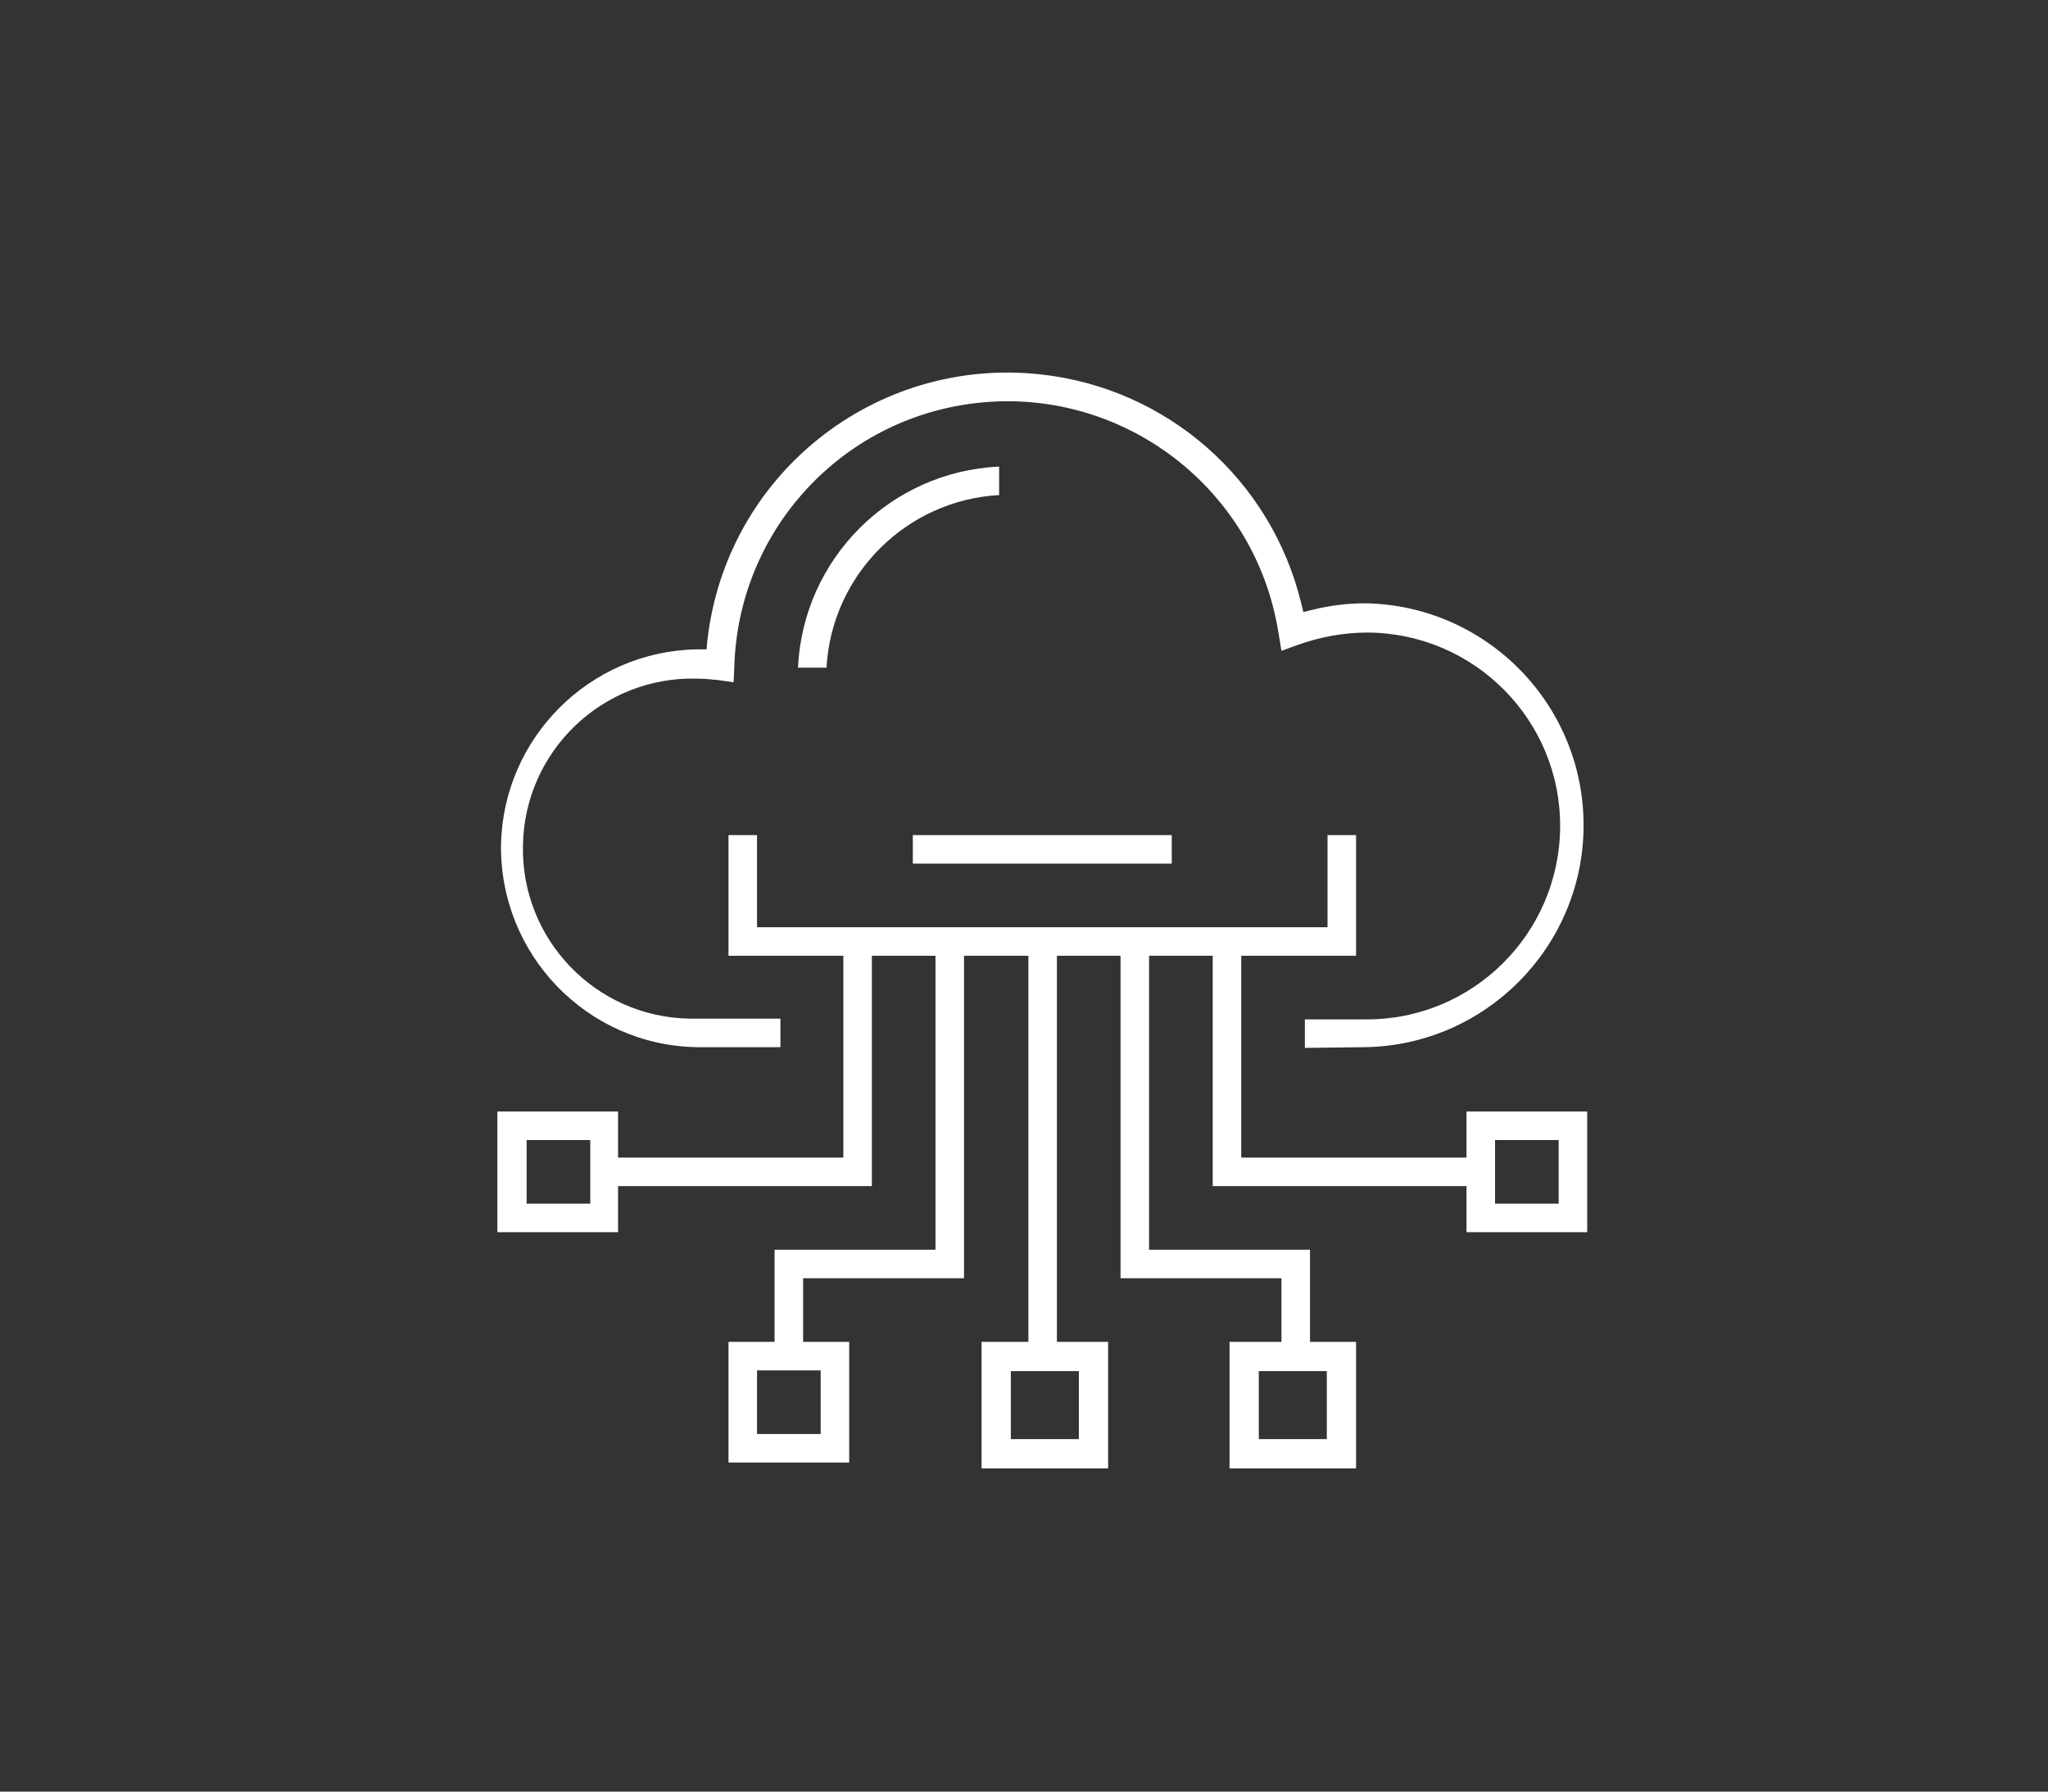 <?xml version="1.0" encoding="utf-8"?>
<!-- Generator: Adobe Illustrator 26.5.2, SVG Export Plug-In . SVG Version: 6.00 Build 0)  -->
<svg version="1.1" id="Layer_1" xmlns="http://www.w3.org/2000/svg" xmlns:xlink="http://www.w3.org/1999/xlink" x="0px" y="0px"
	 viewBox="0 0 280 245" style="enable-background:new 0 0 280 245;" xml:space="preserve">
<rect x="0" y="0" width="280" height="245" fill="#333333" stroke="none"/>
<style type="text/css">
	.st0{fill:none;stroke:#FFFFFF;stroke-width:4;stroke-miterlimit:10;}
	.st1{fill:#FFFFFF;}
</style>
<rect x="136.2" y="185.5" class="st0" width="13.3" height="13.3"/>
<rect x="170.1" y="185.5" class="st0" width="13.3" height="13.3"/>
<path class="st1" d="M200.5,152v16.5H217V152H200.5z M213.1,164.6h-8.7v-8.7h8.7V164.6z"/>
<rect x="140.6" y="129.9" class="st1" width="3.9" height="54.3"/>
<polygon class="st1" points="99.6,130.7 99.6,114.2 103.5,114.2 103.5,126.8 181.5,126.8 181.5,114.2 185.4,114.2 185.4,130.7 "/>
<rect x="124.8" y="114.2" class="st1" width="35.4" height="3.9"/>
<polygon class="st1" points="175.2,184.3 175.2,174.8 153.2,174.8 153.2,129.9 157.1,129.9 157.1,170.9 179.1,170.9 179.1,184.3 "/>
<polygon class="st1" points="165.8,162.2 165.8,129.9 169.7,129.9 169.7,158.3 201.2,158.3 201.2,162.2 "/>
<path class="st1" d="M99.6,183.5V200h16.5v-16.5H99.6z M112.2,196.1h-8.7v-8.7h8.7V196.1z"/>
<path class="st1" d="M68,152v16.5h16.5V152H68z M80.7,164.6H72v-8.7h8.7V164.6z"/>
<polygon class="st1" points="105.9,184.3 105.9,170.9 127.9,170.9 127.9,129.9 131.8,129.9 131.8,174.8 109.8,174.8 109.8,184.3 "/>
<polygon class="st1" points="83.8,162.2 83.8,158.3 115.3,158.3 115.3,129.9 119.2,129.9 119.2,162.2 "/>
<path class="st1" d="M178.4,143.3v-3.9h8.3c14.6,0.1,26.5-11.7,26.6-26.3S201.6,86.6,187,86.5c-3.3,0-6.5,0.6-9.6,1.7l-2.2,0.8
	l-0.4-2.4c-3.2-20.4-22.3-34.4-42.7-31.3C114.3,58,101,73,100.4,91l-0.1,2.3L98.2,93c-1-0.1-2-0.2-3-0.2
	c-12.8-0.3-23.5,9.9-23.7,22.8c-0.3,12.8,9.9,23.5,22.8,23.7c0.3,0,0.6,0,1,0h11.4v3.9H95.2c-15-0.3-26.9-12.7-26.7-27.7
	c0.3-14.6,12.1-26.4,26.7-26.7h1.4l0.1-1.1c2.5-22.7,22.9-39,45.6-36.5c17.3,1.9,31.5,14.4,35.6,31.3l0.3,1.2l1.2-0.3
	c2.4-0.6,4.8-0.9,7.3-0.9c16.7,0.3,30.1,14.1,29.8,30.9c-0.3,16.3-13.5,29.5-29.8,29.8L178.4,143.3z"/>
<path class="st1" d="M109.1,91.3c0.7-14.9,12.6-26.8,27.5-27.5v3.9c-12.7,0.7-22.9,10.9-23.6,23.6H109.1z"/>
</svg>

